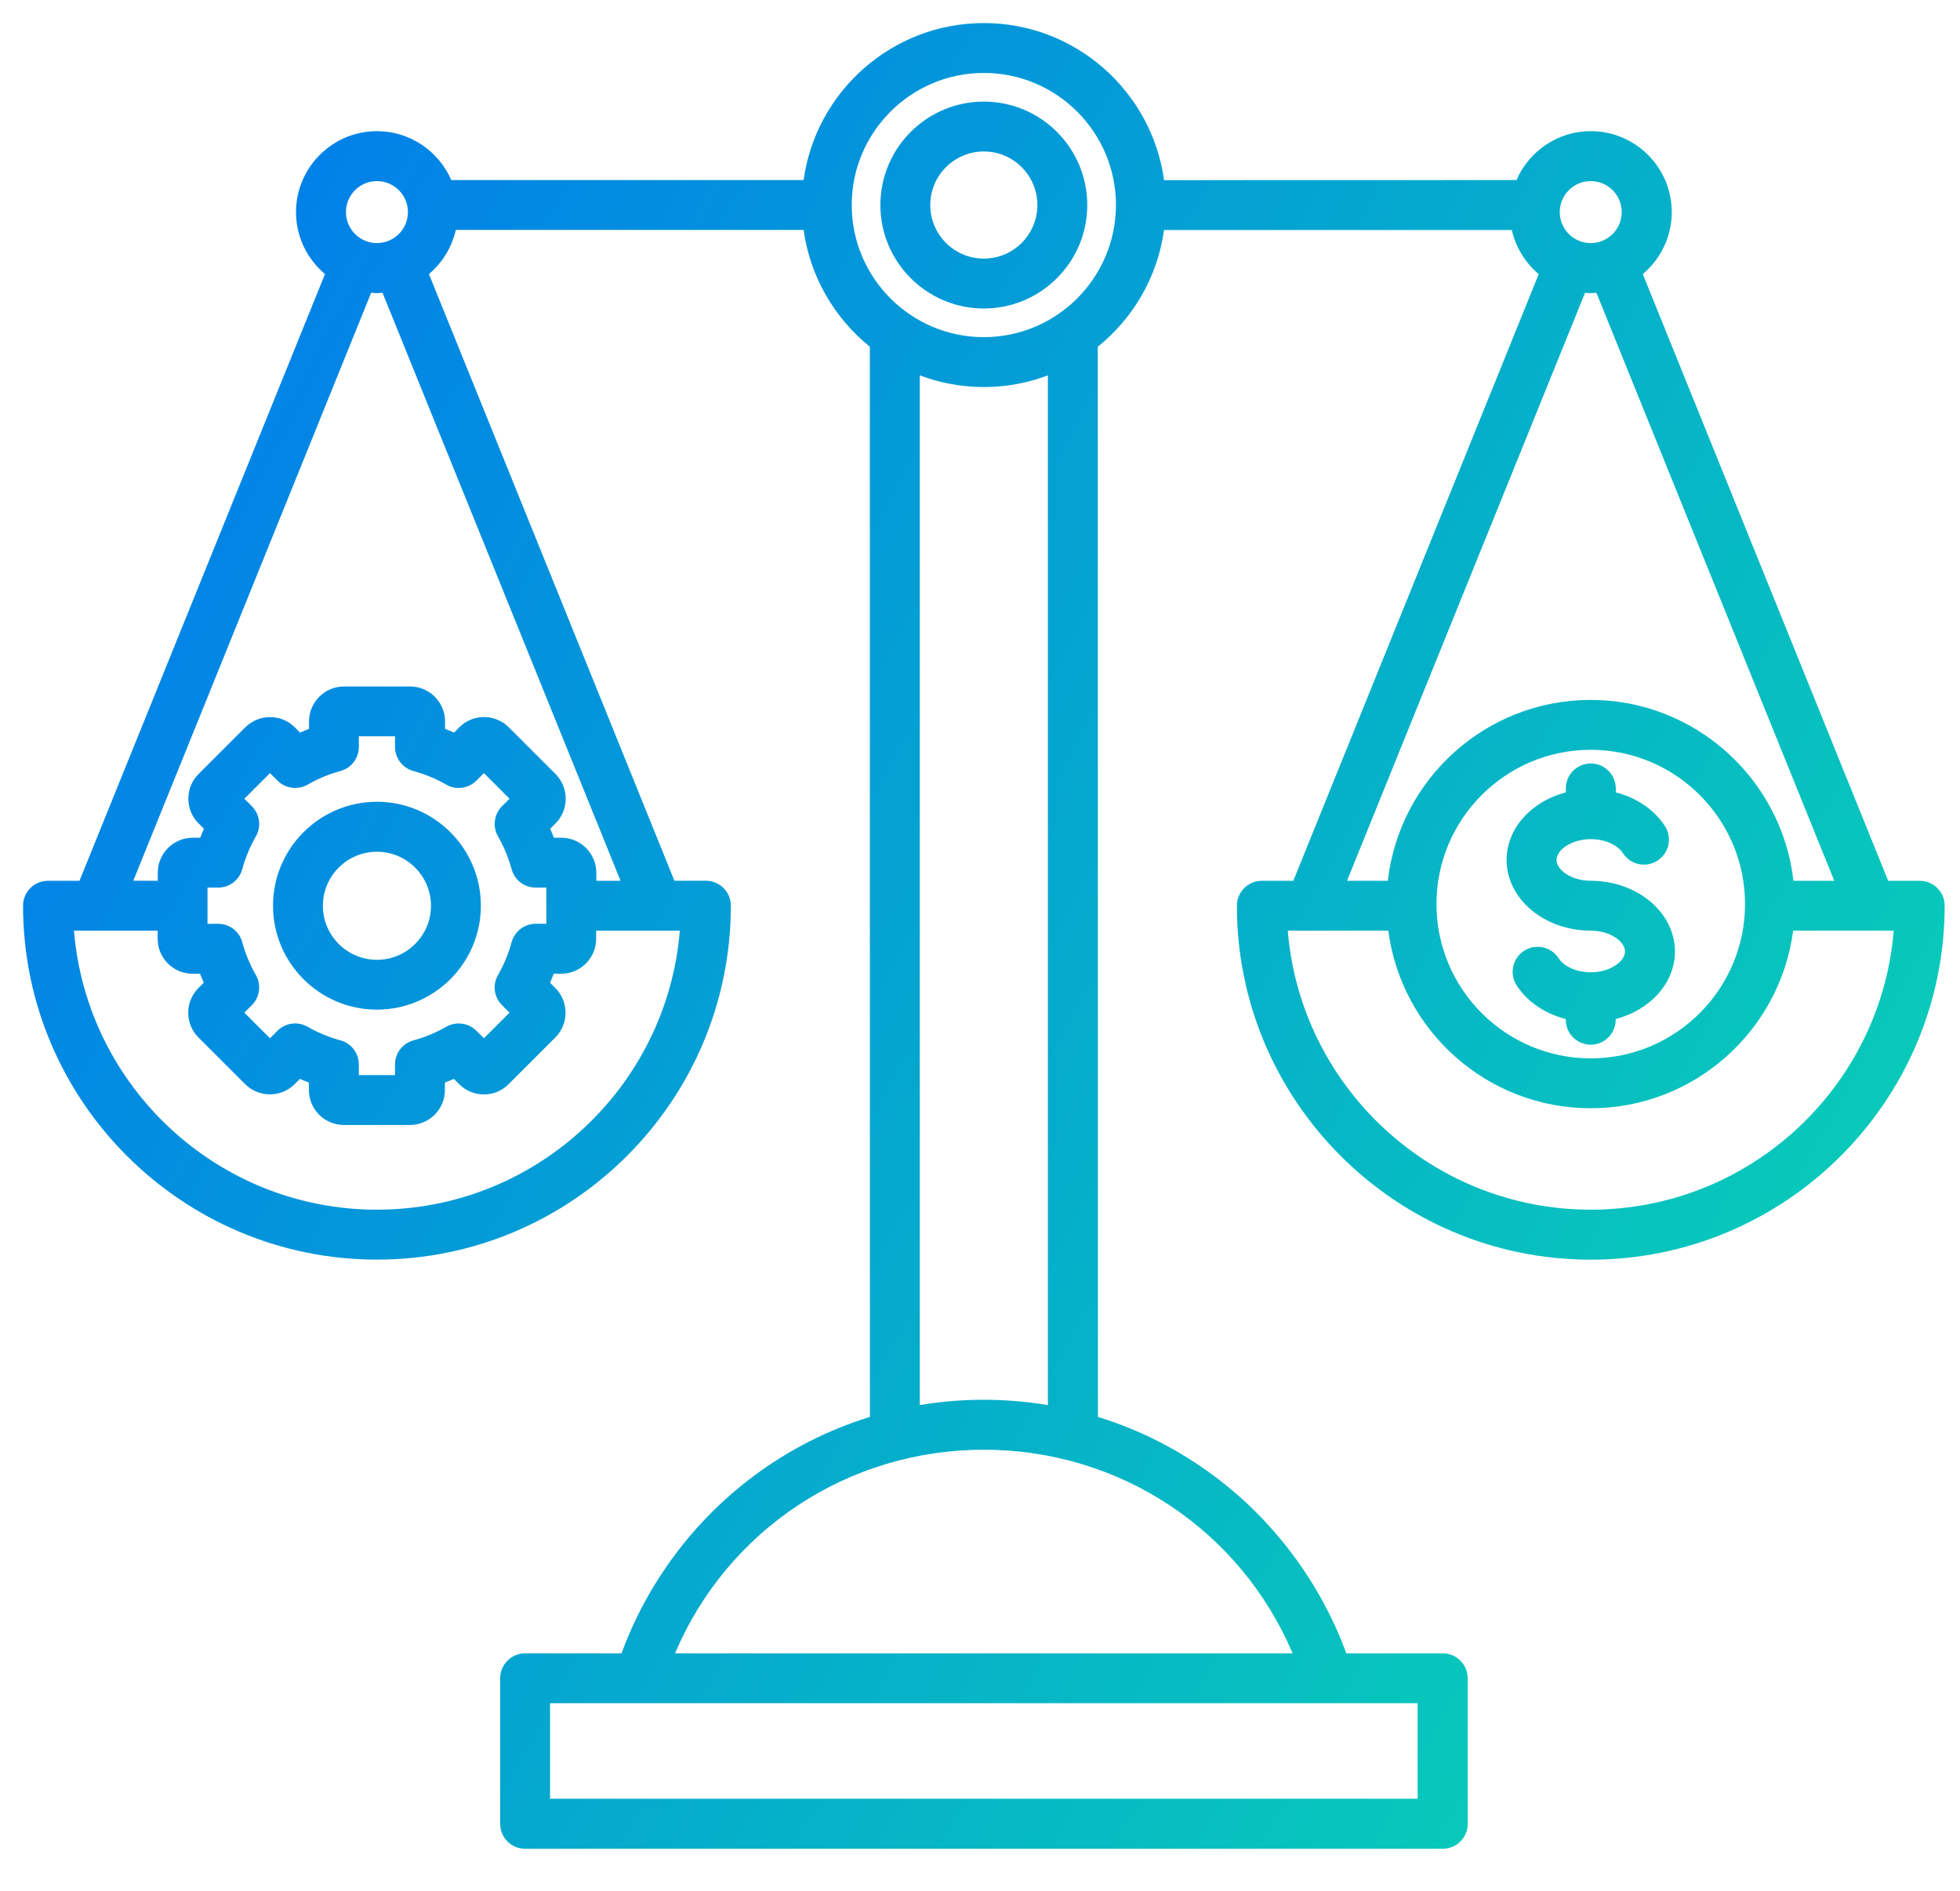 <svg width="85" height="82" viewBox="0 0 85 82" fill="none" xmlns="http://www.w3.org/2000/svg">
<path d="M42.666 4.406C40.19 4.406 38.18 6.42 38.18 8.892C38.18 11.368 40.194 13.379 42.666 13.379C45.142 13.379 47.152 11.365 47.152 8.892C47.152 6.417 45.142 4.406 42.666 4.406ZM42.666 11.215C41.385 11.215 40.343 10.174 40.343 8.892C40.343 7.611 41.385 6.569 42.666 6.569C43.947 6.569 44.989 7.611 44.989 8.892C44.989 10.174 43.947 11.215 42.666 11.215ZM16.347 43.785C18.833 43.785 20.854 41.764 20.854 39.278C20.854 36.792 18.833 34.771 16.347 34.771C13.861 34.771 11.84 36.792 11.84 39.278C11.84 41.764 13.861 43.785 16.347 43.785ZM16.347 36.938C17.639 36.938 18.691 37.99 18.691 39.282C18.691 40.573 17.639 41.625 16.347 41.625C15.055 41.625 14.003 40.573 14.003 39.282C14.003 37.986 15.055 36.938 16.347 36.938ZM83.25 38.198H81.885L71.243 11.885C72.01 11.24 72.5 10.278 72.5 9.198C72.5 7.264 70.924 5.688 68.989 5.688C67.548 5.688 66.305 6.563 65.767 7.809L50.483 7.813C49.952 3.969 46.649 1 42.667 1C38.684 1 35.382 3.969 34.851 7.809H19.57C19.032 6.563 17.789 5.688 16.348 5.688C14.414 5.688 12.837 7.264 12.837 9.198C12.837 10.274 13.327 11.24 14.094 11.885L3.448 38.198H2.083C1.483 38.198 1 38.681 1 39.278C1 47.74 7.885 54.626 16.348 54.626C24.81 54.626 31.695 47.74 31.695 39.278C31.695 38.681 31.212 38.195 30.612 38.195H29.247L18.601 11.885C19.177 11.399 19.594 10.733 19.768 9.972H34.851C35.132 12.011 36.195 13.802 37.723 15.035L37.726 61.448C35.917 62.007 34.209 62.872 32.66 64.031C30.066 65.972 28.059 68.674 26.955 71.701H22.775C22.177 71.701 21.691 72.184 21.691 72.785V79.094C21.691 79.691 22.174 80.177 22.775 80.177H62.567C63.164 80.177 63.65 79.695 63.65 79.094V72.785C63.65 72.188 63.167 71.701 62.567 71.701H58.386C57.279 68.674 55.275 65.972 52.681 64.031C51.133 62.872 49.424 62.007 47.615 61.448L47.608 15.038C49.14 13.806 50.199 12.014 50.48 9.976H65.564C65.737 10.736 66.154 11.403 66.73 11.889L56.088 38.198H54.723C54.126 38.198 53.64 38.681 53.64 39.282C53.64 47.743 60.525 54.629 68.987 54.629C77.449 54.626 84.335 47.74 84.335 39.278C84.335 38.681 83.852 38.198 83.251 38.198L83.25 38.198ZM68.986 7.854C69.729 7.854 70.33 8.458 70.33 9.198C70.33 9.941 69.726 10.542 68.986 10.542C68.243 10.542 67.642 9.938 67.642 9.198C67.642 8.458 68.243 7.854 68.986 7.854ZM16.347 7.854C17.09 7.854 17.691 8.458 17.691 9.198C17.691 9.941 17.087 10.542 16.347 10.542C15.604 10.542 15.003 9.938 15.003 9.198C15 8.458 15.604 7.854 16.347 7.854ZM29.482 40.361C28.93 47.125 23.25 52.461 16.343 52.461C9.441 52.461 3.76 47.125 3.208 40.361H6.837V40.712C6.837 41.548 7.517 42.229 8.354 42.229H8.677C8.726 42.361 8.781 42.489 8.837 42.618L8.608 42.847C8.323 43.132 8.163 43.514 8.163 43.92C8.163 44.326 8.319 44.708 8.608 44.993L10.632 47.017C11.222 47.607 12.187 47.607 12.778 47.017L13.007 46.788C13.135 46.847 13.264 46.899 13.396 46.948V47.271C13.396 48.107 14.076 48.788 14.913 48.788H17.778C18.615 48.788 19.295 48.107 19.295 47.271V46.948C19.427 46.899 19.555 46.843 19.684 46.788L19.913 47.017C20.198 47.305 20.58 47.462 20.986 47.462C21.392 47.462 21.774 47.305 22.059 47.017L24.083 44.993C24.674 44.403 24.674 43.437 24.083 42.847L23.854 42.618C23.91 42.489 23.965 42.361 24.014 42.229H24.337C25.174 42.229 25.854 41.548 25.854 40.712V40.361L29.482 40.361ZM10.923 34.965L10.597 34.639L11.708 33.528L12.034 33.854C12.381 34.198 12.916 34.271 13.34 34.028C13.788 33.771 14.267 33.573 14.763 33.437C15.236 33.309 15.562 32.882 15.562 32.392V31.93H17.131V32.392C17.131 32.882 17.458 33.309 17.93 33.437C18.427 33.573 18.906 33.771 19.354 34.028C19.777 34.271 20.312 34.201 20.659 33.854L20.986 33.528L22.097 34.639L21.77 34.965C21.427 35.309 21.354 35.847 21.597 36.271C21.854 36.719 22.052 37.198 22.187 37.694C22.316 38.167 22.743 38.493 23.232 38.493H23.694V40.062H23.232C22.743 40.062 22.316 40.389 22.187 40.861C22.052 41.358 21.854 41.837 21.597 42.285C21.354 42.708 21.423 43.243 21.77 43.59L22.097 43.917L20.986 45.028L20.659 44.701C20.316 44.358 19.777 44.285 19.354 44.528C18.906 44.785 18.427 44.983 17.93 45.118C17.458 45.246 17.131 45.674 17.131 46.163V46.625H15.562V46.163C15.562 45.674 15.236 45.247 14.763 45.118C14.267 44.983 13.788 44.785 13.34 44.528C12.916 44.285 12.381 44.354 12.034 44.701L11.708 45.028L10.597 43.917L10.923 43.59C11.267 43.246 11.34 42.708 11.097 42.285C10.84 41.837 10.642 41.358 10.506 40.861C10.378 40.389 9.951 40.062 9.461 40.062L8.999 40.066V38.493H9.461C9.951 38.493 10.378 38.167 10.506 37.694C10.642 37.198 10.84 36.719 11.097 36.271C11.34 35.847 11.267 35.312 10.923 34.965ZM26.912 38.198H25.86V37.847C25.86 37.01 25.18 36.33 24.343 36.33H24.02C23.971 36.198 23.916 36.069 23.86 35.941L24.09 35.712C24.68 35.121 24.68 34.156 24.09 33.566L22.065 31.542C21.78 31.257 21.398 31.097 20.992 31.097C20.586 31.097 20.204 31.253 19.919 31.542L19.69 31.771C19.562 31.715 19.433 31.66 19.301 31.611V31.288C19.301 30.451 18.621 29.771 17.784 29.771H14.919C14.083 29.771 13.402 30.451 13.402 31.288V31.611C13.27 31.66 13.142 31.715 13.013 31.771L12.784 31.542C12.194 30.951 11.232 30.951 10.638 31.542L8.614 33.566C8.326 33.85 8.169 34.233 8.169 34.639C8.169 35.045 8.326 35.427 8.614 35.712L8.843 35.941C8.787 36.069 8.732 36.198 8.683 36.33H8.36C7.524 36.33 6.843 37.01 6.843 37.847V38.198L5.781 38.194L16.096 12.697C16.18 12.704 16.259 12.711 16.343 12.711C16.426 12.711 16.509 12.704 16.589 12.697L26.912 38.198ZM61.479 73.864V78.007H23.854V73.864H61.479ZM56.058 71.701H29.273C31.541 66.361 36.753 62.871 42.666 62.871C48.578 62.871 53.788 66.361 56.058 71.701ZM45.444 60.934C44.535 60.785 43.607 60.705 42.666 60.705C41.725 60.705 40.798 60.781 39.889 60.934V16.278C40.753 16.605 41.691 16.785 42.666 16.785C43.646 16.785 44.58 16.605 45.444 16.278V60.934ZM42.666 14.621C39.507 14.621 36.937 12.052 36.937 8.892C36.937 5.732 39.507 3.163 42.666 3.163C45.826 3.163 48.396 5.732 48.396 8.892C48.392 12.052 45.826 14.621 42.666 14.621ZM68.739 12.698C68.823 12.704 68.903 12.711 68.986 12.711C69.069 12.711 69.153 12.704 69.232 12.698L79.548 38.198H77.777C77.274 33.792 73.52 30.354 68.982 30.354C64.44 30.354 60.69 33.788 60.187 38.198H58.416L68.739 12.698ZM75.677 39.208C75.677 42.895 72.673 45.899 68.986 45.899C65.298 45.899 62.295 42.895 62.295 39.208C62.295 35.517 65.298 32.517 68.986 32.517C72.677 32.517 75.677 35.52 75.677 39.208ZM68.986 52.461C62.08 52.461 56.399 47.124 55.847 40.361H60.208C60.774 44.701 64.493 48.062 68.986 48.062C73.479 48.062 77.198 44.697 77.764 40.361H82.125C81.573 47.125 75.892 52.461 68.986 52.461ZM72.639 41.263C72.639 42.638 71.555 43.805 70.069 44.194V44.221C70.069 44.819 69.587 45.305 68.986 45.305C68.389 45.305 67.903 44.822 67.903 44.221V44.194C67.003 43.961 66.229 43.444 65.771 42.728C65.448 42.225 65.594 41.555 66.097 41.232C66.6 40.909 67.271 41.055 67.594 41.558C67.788 41.86 68.295 42.166 68.986 42.166C69.837 42.166 70.472 41.69 70.472 41.263C70.472 40.836 69.837 40.36 68.986 40.36C66.972 40.36 65.337 38.985 65.337 37.294C65.337 35.919 66.42 34.753 67.906 34.364V34.194C67.906 33.596 68.389 33.11 68.989 33.11C69.587 33.11 70.073 33.593 70.073 34.194V34.364C70.975 34.596 71.746 35.114 72.205 35.829C72.528 36.332 72.382 37.003 71.878 37.325C71.375 37.648 70.705 37.503 70.382 36.999C70.187 36.697 69.684 36.392 68.989 36.392C68.139 36.392 67.503 36.867 67.503 37.294C67.503 37.721 68.139 38.197 68.989 38.197C71 38.197 72.639 39.572 72.639 41.263Z" fill="url(#paint0_linear_52_1250)"/>
<defs>
<linearGradient id="paint0_linear_52_1250" x1="1.234" y1="1" x2="98.37" y2="54.049" gradientUnits="userSpaceOnUse">
<stop stop-color="#0075F0"/>
<stop offset="1" stop-color="#09D9AF"/>
</linearGradient>
</defs>
</svg>

